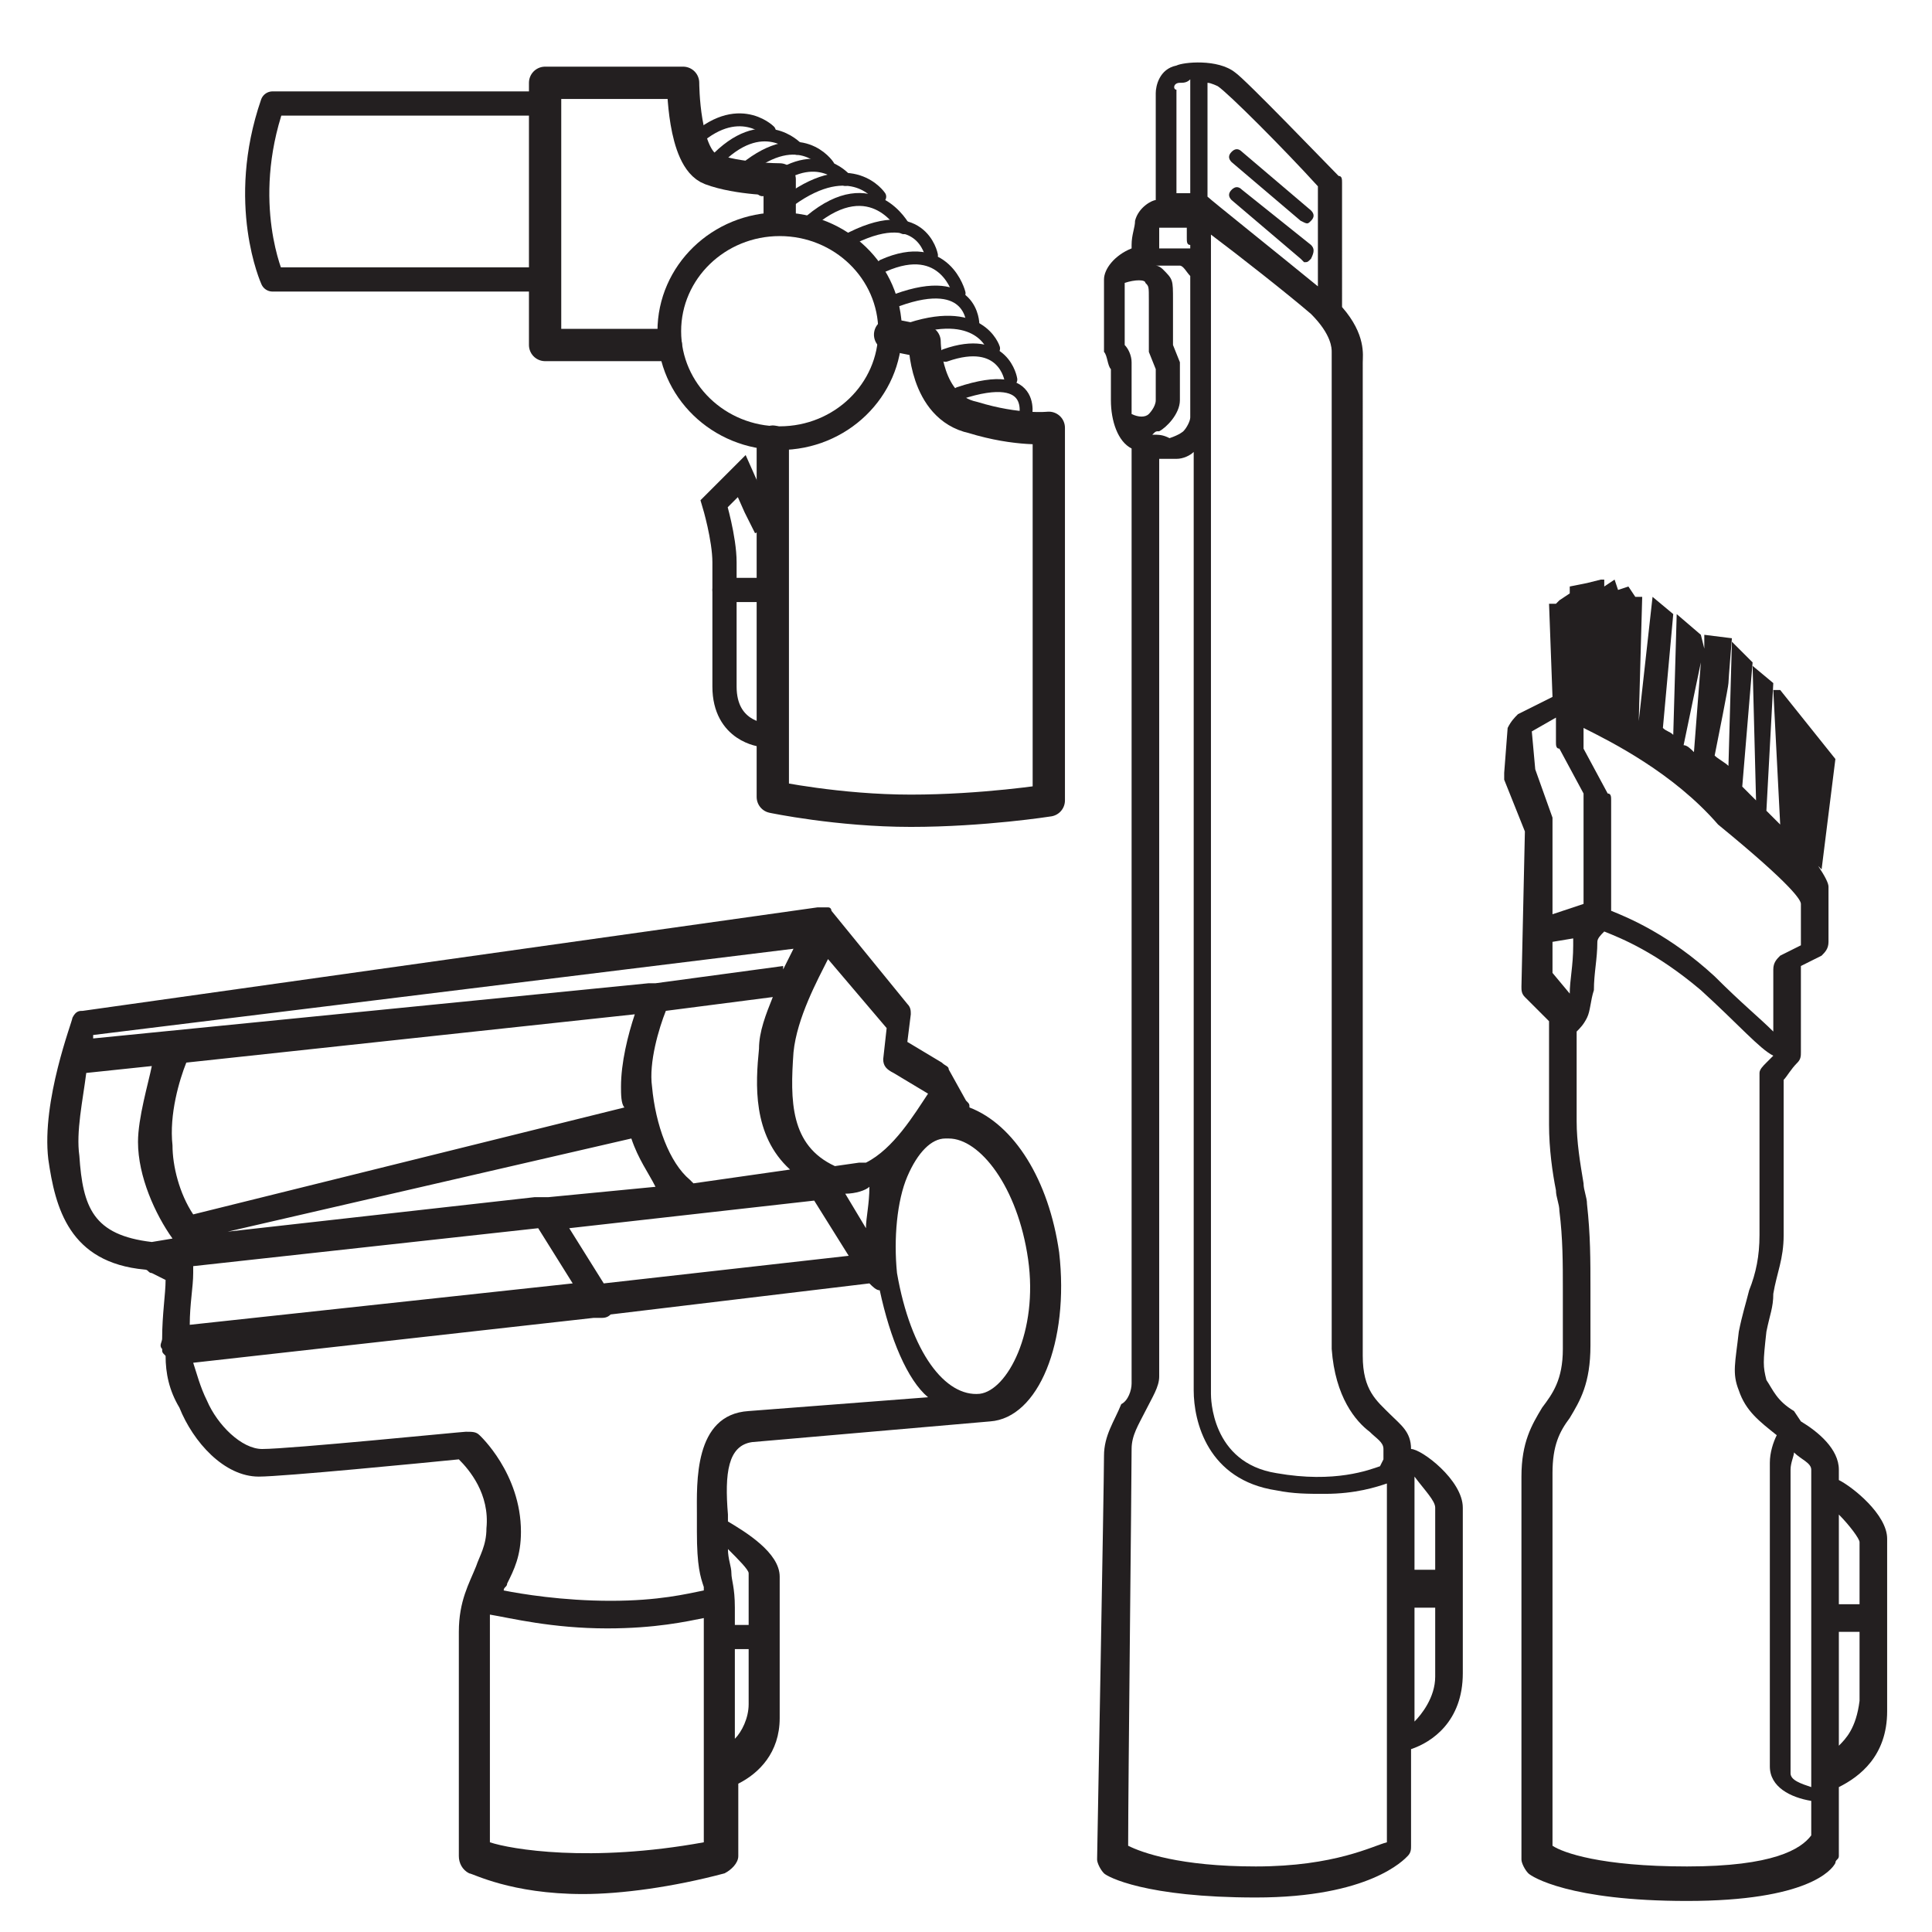 <?xml version="1.0" encoding="utf-8"?>
<!-- Generator: Adobe Illustrator 23.0.3, SVG Export Plug-In . SVG Version: 6.00 Build 0)  -->
<svg version="1.1" id="Layer_1" xmlns="http://www.w3.org/2000/svg" xmlns:xlink="http://www.w3.org/1999/xlink" x="0px" y="0px"
	 width="56px" height="56px" viewBox="0 0 56 56" style="enable-background:new 0 0 56 56;" xml:space="preserve">
<style type="text/css">
	.st0{fill:#231F20;}
	.st1{fill:none;stroke:#231F20;stroke-width:0.686;stroke-miterlimit:10;}
	.st2{fill:none;stroke:#231F20;stroke-width:0.936;stroke-linecap:round;stroke-linejoin:round;stroke-miterlimit:10;}
	.st3{fill:none;stroke:#231F20;stroke-width:0.702;stroke-linecap:round;stroke-linejoin:round;stroke-miterlimit:10;}
	.st4{fill:none;stroke:#231F20;stroke-width:0.702;stroke-miterlimit:10;}
	.st5{fill:none;stroke:#231F20;stroke-width:0.374;stroke-linecap:round;stroke-linejoin:round;stroke-miterlimit:10;}
</style>
<path class="st0" d="M54.7,44.6c0-0.7-1-1.5-1.4-1.7v-0.3c0-0.6-0.6-1.1-1.1-1.4L52,40.9c-0.5-0.3-0.6-0.6-0.8-0.9
	c-0.1-0.4-0.1-0.5,0-1.4c0.1-0.5,0.2-0.7,0.2-1.1c0.1-0.6,0.3-1,0.3-1.7c0-1,0-3.8,0-4.5c0.1-0.1,0.2-0.3,0.4-0.5
	c0.1-0.1,0.1-0.2,0.1-0.3V28l0.6-0.3c0.1-0.1,0.2-0.2,0.2-0.4c0-0.3,0-1.3,0-1.6c0-0.1-0.1-0.3-0.3-0.6l0.1,0.1l0.4-3.2l-1.6-2h-0.2
	l0.2,3.9c-0.1-0.1-0.2-0.2-0.4-0.4l0.2-3.7l-0.6-0.5l0.1,3.9c-0.1-0.1-0.2-0.2-0.4-0.4l0.3-3.6l-0.6-0.6l-0.1,3.6
	c-0.1-0.1-0.3-0.2-0.4-0.3c0.1-0.5,0.4-2,0.4-2.1s0.1-1.3,0.1-1.3l-0.8-0.1v0.4l-0.1-0.4l-0.7-0.6l-0.1,3.5
	c-0.1-0.1-0.2-0.1-0.3-0.2l0.3-3.3l-0.6-0.5l-0.4,3.6l0,0l0.1-3.6h-0.2L47.2,17l-0.3,0.1l-0.1-0.3L46.5,17v-0.2h-0.1L46,16.9
	L45.5,17v0.2l-0.3,0.2l-0.1,0.1h-0.2l0.1,2.7l-1,0.5c-0.1,0.1-0.2,0.2-0.3,0.4l-0.1,1.3c0,0.1,0,0.1,0,0.2l0.6,1.5l-0.1,4.5
	c0,0.1,0,0.2,0.1,0.3l0.7,0.7c0,0.3,0,0.6,0,0.9c0,0.7,0,1.4,0,2.1c0,0.7,0.1,1.4,0.2,1.9c0,0.2,0.1,0.4,0.1,0.6
	c0.1,0.8,0.1,1.5,0.1,2.3c0,0.5,0,0.9,0,1.7c0,0.9-0.3,1.3-0.6,1.7c-0.3,0.5-0.6,1-0.6,2v11.1c0,0.1,0.1,0.3,0.2,0.4
	c0.1,0.1,1.2,0.8,4.6,0.8c3.5,0,4.2-0.9,4.3-1.1c0-0.1,0.1-0.1,0.1-0.2v-2c0.6-0.3,1.4-0.9,1.4-2.2c0-0.7,0-1.7,0-2.5
	C54.7,45.9,54.7,45,54.7,44.6z M53.9,44.7c0,0.3,0,1,0,1.8h-0.6v-2.6C53.6,44.2,53.9,44.6,53.9,44.7z M52.5,42.6v9.2
	c-0.3-0.1-0.6-0.2-0.6-0.4v-8.8c0-0.2,0.1-0.4,0.1-0.5C52.2,42.3,52.5,42.4,52.5,42.6z M52.2,26.2c0,0.1,0,0.6,0,1.2l-0.6,0.3
	c-0.1,0.1-0.2,0.2-0.2,0.4v1.8c-0.4-0.4-0.9-0.8-1.7-1.6c-1.3-1.2-2.5-1.7-3-1.9v-3.2c0-0.1,0-0.2-0.1-0.2l-0.7-1.3v-0.6
	c0.8,0.4,2.6,1.3,3.9,2.8C52,25.7,52.2,26.1,52.2,26.2z M49.3,19.2l-0.2,2.6c-0.1-0.1-0.2-0.2-0.3-0.2L49.3,19.2z M44.4,21.2
	l0.7-0.4v0.7c0,0.1,0,0.2,0.1,0.2l0.7,1.3v3.2L45,26.5v-2.6c0-0.1,0-0.1,0-0.2l-0.5-1.4L44.4,21.2z M45,28.2v-0.9l0.6-0.1
	c0,0.1,0,0.1,0,0.2c0,0.6-0.1,1-0.1,1.4L45,28.2z M48.9,54.1c-2.5,0-3.6-0.4-3.9-0.6V42.7c0-0.8,0.2-1.2,0.5-1.6
	c0.3-0.5,0.6-1,0.6-2.1c0-0.6,0-1.1,0-1.6c0-0.9,0-1.6-0.1-2.5c0-0.2-0.1-0.4-0.1-0.6c-0.1-0.6-0.2-1.2-0.2-1.8c0-0.6,0-1.4,0-2
	c0-0.2,0-0.4,0-0.6c0.1-0.1,0.2-0.2,0.3-0.4c0.1-0.2,0.1-0.5,0.2-0.8c0-0.5,0.1-0.9,0.1-1.4c0-0.1,0.1-0.2,0.2-0.3
	c0.5,0.2,1.5,0.6,2.8,1.7c1.1,1,1.7,1.7,2.1,1.9c-0.1,0.1-0.2,0.2-0.2,0.2C51.1,30.9,51,31,51,31.1c0,0,0,3.5,0,4.7
	c0,0.6-0.1,1.1-0.3,1.6c-0.1,0.4-0.2,0.7-0.3,1.2c-0.1,0.9-0.2,1.2,0,1.7c0.2,0.6,0.6,0.9,1.1,1.3c-0.1,0.2-0.2,0.5-0.2,0.8v8.8
	c0,0.6,0.6,0.9,1.2,1v1C52.2,53.6,51.4,54.1,48.9,54.1z M53.3,50.6v-3.3h0.6c0,0.7,0,1.5,0,2C53.8,50.1,53.5,50.4,53.3,50.6z"/>
<g>
	<path class="st0" d="M42.4,43.7c0-0.8-1.2-1.7-1.5-1.7l0,0l0,0c0-0.5-0.3-0.7-0.6-1c-0.4-0.4-0.8-0.7-0.8-1.7V10.5
		c0-0.2,0.1-0.8-0.6-1.6l0,0V5.3c0-0.1,0-0.2-0.1-0.2c-0.3-0.3-2.7-2.8-3-3c-0.5-0.4-1.5-0.3-1.7-0.2c-0.5,0.1-0.6,0.6-0.6,0.8v3.1
		l0,0c-0.1,0-0.5,0.2-0.6,0.6c0,0.2-0.1,0.4-0.1,0.7v0.1C32.3,7.4,32,7.8,32,8.1v2v0.1c0.1,0.1,0.1,0.4,0.2,0.5c0,0.1,0,0.6,0,0.9
		l0,0c0,0.6,0.2,1.2,0.6,1.4v27.1c0,0.2-0.1,0.5-0.3,0.6c-0.2,0.5-0.5,0.9-0.5,1.5c0,0.8-0.2,11.7-0.2,11.7c0,0.1,0.1,0.3,0.2,0.4
		c0.1,0.1,1.2,0.7,4.4,0.7c3.3,0,4.3-1.1,4.4-1.2c0.1-0.1,0.1-0.2,0.1-0.3v-2.8c0.6-0.2,1.5-0.8,1.5-2.2c0-0.7,0-1.7,0-2.5
		C42.4,45,42.4,44.1,42.4,43.7z M41.6,43.7c0,0.3,0,1,0,1.8H41v-2.7C41.3,43.2,41.6,43.5,41.6,43.7z M39.7,41.5
		c0.2,0.2,0.4,0.3,0.4,0.5v0.3L40,42.5c-0.3,0.1-1.3,0.5-3,0.2c-1.9-0.3-1.9-2.2-1.9-2.3V12.1V12V8V7.8v-1c0.8,0.6,2.2,1.7,2.9,2.3
		c0.6,0.6,0.6,1,0.6,1.1s0,0.1,0,0.1v28.8C38.7,40.5,39.3,41.2,39.7,41.5z M33.4,12.6L33.4,12.6c0.1-0.1,0.1-0.1,0.2-0.1
		c0.2-0.1,0.6-0.5,0.6-0.9s0-0.9,0-0.9c0-0.1,0-0.1,0-0.2L34,10V8.7c0-0.6,0-0.6-0.3-0.9c0,0-0.1-0.1-0.2-0.1l0,0c0.6,0,0.7,0,0.7,0
		c0.1,0,0.2,0.2,0.3,0.3v4.1c0,0.1-0.1,0.3-0.2,0.4l0,0c0,0-0.1,0.1-0.4,0.2C33.7,12.6,33.6,12.6,33.4,12.6z M33.3,12L33.3,12
		c-0.1,0.1-0.3,0.1-0.5,0l0,0c0-0.1,0-0.2,0-0.4c0-0.3,0-0.9,0-1.1c0-0.2-0.1-0.4-0.2-0.5V8.2c0.3-0.1,0.6-0.1,0.6,0
		c0.1,0.1,0.1,0.1,0.1,0.5v1.5l0,0l0.2,0.5c0,0.2,0,0.6,0,0.9C33.5,11.8,33.3,12,33.3,12z M33.6,6.6L33.6,6.6h0.8v0.3
		c0,0.1,0,0.2,0.1,0.2v0.1c-0.1,0-0.1,0-0.1,0c-0.1,0-0.4,0-0.8,0C33.6,6.9,33.6,6.7,33.6,6.6z M38.2,5.4v2.9
		c-1.1-0.9-3.1-2.5-3.2-2.6l0,0V2.4c0.1,0,0.3,0.1,0.3,0.1C35.6,2.7,37.2,4.3,38.2,5.4z M34.2,2.4c0.1,0,0.2,0,0.3-0.1v3.3h-0.4v-3
		l0,0C34,2.6,34,2.4,34.2,2.4z M36.4,54.1c-2.2,0-3.3-0.4-3.7-0.6c0-1.7,0.1-10.6,0.1-11.5c0-0.4,0.2-0.7,0.4-1.1
		c0.2-0.4,0.4-0.7,0.4-1V13.3h0.1c0.1,0,0.3,0,0.4,0c0.2,0,0.4-0.1,0.5-0.2v27.2c0,0.9,0.4,2.6,2.4,2.9c0.5,0.1,0.9,0.1,1.4,0.1
		c0.9,0,1.5-0.2,1.8-0.3v10.4C39.8,53.5,38.7,54.1,36.4,54.1z M41,49.9v-3.3h0.6c0,0.7,0,1.5,0,2C41.6,49.2,41.2,49.7,41,49.9z"/>
	<path class="st0" d="M37.7,6.4L37.7,6.4c0.2,0.1,0.2,0.1,0.3,0s0.1-0.2,0-0.3l-2-1.7c-0.1-0.1-0.2-0.1-0.3,0s-0.1,0.2,0,0.3
		L37.7,6.4z"/>
	<path class="st0" d="M36,5.5c-0.1-0.1-0.2-0.1-0.3,0s-0.1,0.2,0,0.3l2,1.7l0.1,0.1c0.1,0,0.1,0,0.2-0.1c0.1-0.2,0.1-0.3,0-0.4
		L36,5.5z"/>
</g>
<path class="st0" d="M30.7,36.3c-0.3-2.1-1.3-3.7-2.6-4.2c0-0.1,0-0.1-0.1-0.2L27.5,31c0-0.1-0.1-0.1-0.2-0.2l-1-0.6l0.1-0.8
	c0-0.1,0-0.2-0.1-0.3l-2.2-2.7l0,0c0,0,0-0.1-0.1-0.1l0,0l0,0c0,0,0,0-0.1,0l0,0h-0.1l0,0h-0.1l0,0l-21.3,3c-0.1,0-0.2,0-0.3,0.2
	c0,0.1-0.9,2.4-0.7,4.1c0.2,1.4,0.6,3,2.8,3.2c0.1,0,0.1,0.1,0.2,0.1l0.4,0.2c0,0.4-0.1,1-0.1,1.7c0,0.1-0.1,0.2,0,0.3
	c0,0.1,0,0.1,0.1,0.2c0,0.5,0.1,1,0.4,1.5c0.4,1,1.3,2,2.3,2c0.7,0,4.8-0.4,5.8-0.5c0.3,0.3,0.9,1,0.8,2c0,0.5-0.2,0.8-0.3,1.1
	c-0.2,0.5-0.5,1-0.5,1.9v6.5c0,0.2,0.1,0.4,0.3,0.5c0.1,0,1.2,0.6,3.3,0.6c1.1,0,2.6-0.2,4.1-0.6c0.2-0.1,0.4-0.3,0.4-0.5
	c0,0,0-1,0-2.1c0.6-0.3,1.2-0.9,1.2-1.9c0-0.6,0-1.4,0-2.2c0-0.9,0-1.6,0-1.9c0-0.7-1-1.3-1.5-1.6c0,0,0-0.1,0-0.2
	c-0.1-1.2,0-2,0.7-2.1l6.9-0.6l0,0C30.1,41.1,31,38.9,30.7,36.3z M17.5,37.2l-1-1.6l7.1-0.8l1,1.6L17.5,37.2z M5.4,30.8l13-1.4
	C18.2,30,18,30.8,18,31.5c0,0.2,0,0.5,0.1,0.6L5.6,35.2c-0.4-0.6-0.6-1.4-0.6-2C4.9,32.3,5.2,31.3,5.4,30.8z M22.4,28.9
	c-0.2,0.5-0.4,1-0.4,1.5c-0.1,1-0.2,2.5,0.9,3.5l-2.8,0.4L20,34.2c-0.6-0.5-1-1.6-1.1-2.7c-0.1-0.7,0.2-1.7,0.4-2.2L22.4,28.9z
	 M15.9,34.7c-0.1,0-0.3,0-0.4,0l-8.9,1L18.3,33c0.2,0.6,0.5,1,0.7,1.4L15.9,34.7z M5.6,36.7l10-1.1l1,1.6L5.5,38.4
	c0-0.6,0.1-1.1,0.1-1.5C5.6,36.9,5.6,36.8,5.6,36.7z M25.1,35.6l-0.6-1c0.3,0,0.6-0.1,0.7-0.2C25.2,34.9,25.1,35.3,25.1,35.6z
	 M25.9,31.1l1,0.6c-0.4,0.6-1,1.6-1.8,2c-0.1,0-0.1,0-0.2,0l-0.7,0.1l0,0c-1.3-0.6-1.3-1.9-1.2-3.3c0.1-1,0.7-2.1,1-2.7l1.7,2
	l-0.1,0.9C25.6,30.9,25.7,31,25.9,31.1z M23,27.5c-0.1,0.2-0.2,0.4-0.3,0.6V28L19,28.5c-0.1,0-0.1,0-0.2,0L2.7,30.1V30L23,27.5z
	 M2.3,33.5c-0.1-0.7,0.1-1.6,0.2-2.4l1.9-0.2C4.3,31.4,4,32.4,4,33.1c0,1,0.5,2.1,1,2.8L4.4,36l0,0C2.7,35.8,2.4,35,2.3,33.5z
	 M14.2,53.4v-6c0-0.2,0-0.4,0-0.6c0.6,0.1,1.8,0.4,3.4,0.4c1.4,0,2.3-0.2,2.8-0.3c0,1.2,0,5.2,0,6.5C17.1,54,14.8,53.6,14.2,53.4z
	 M21.3,50.4c0-0.9,0-1.7,0-2.6h0.4c0,0.6,0,1.2,0,1.6C21.7,49.8,21.5,50.2,21.3,50.4z M21.7,45.6c0,0.3,0,0.9,0,1.5h-0.4
	c0-0.2,0-0.4,0-0.5c0-0.6-0.1-0.8-0.1-1s-0.1-0.4-0.1-0.7C21.4,45.2,21.7,45.5,21.7,45.6z M21.7,40.9c-1.6,0.1-1.5,2.1-1.5,3
	c0,0.2,0,0.4,0,0.4s0,0,0,0.1c0,1,0.1,1.3,0.2,1.6c0,0,0,0,0,0.1c-0.5,0.1-1.3,0.3-2.7,0.3c-1.4,0-2.6-0.2-3.1-0.3
	c0-0.1,0.1-0.1,0.1-0.2c0.2-0.4,0.4-0.8,0.4-1.5c0-1.7-1.2-2.8-1.2-2.8c-0.1-0.1-0.2-0.1-0.4-0.1c-0.1,0-5.1,0.5-5.9,0.5
	C7,42,6.3,41.3,6,40.6c-0.2-0.4-0.3-0.8-0.4-1.1l11.6-1.3c0.1,0,0.1,0,0.2,0s0.2,0,0.3-0.1l0,0l7.5-0.9l0,0c0.1,0.1,0.2,0.2,0.3,0.2
	c0.3,1.4,0.8,2.6,1.4,3.1L21.7,40.9z M28.4,40.4L28.4,40.4c-1,0.1-2-1.2-2.4-3.5c-0.1-1,0-2.1,0.3-2.8S27,33,27.4,33h0.1
	c0.9,0,2,1.4,2.3,3.5C30.1,38.6,29.2,40.3,28.4,40.4z"/>
<g>
	<ellipse class="st1" cx="22.6" cy="9.6" rx="3.2" ry="3.1"/>
	<path class="st2" d="M25.8,9.7l1,0.2c0,0,0,1.9,1.4,2.2c1.3,0.4,2.2,0.3,2.2,0.3v5.2v5.6c0,0-1.9,0.3-4,0.3s-4-0.4-4-0.4v-6.4v-3.9
		"/>
	<path class="st2" d="M19.3,10h-3.5V2.4h4c0,0,0,2.2,0.8,2.5c0.8,0.3,2,0.3,2,0.3v1.1"/>
	<path class="st3" d="M15.5,8.1H7.9c0,0-1-2.2,0-5.1h7.6"/>
	<path class="st4" d="M22.1,21.3c0,0-1.1-0.1-1.1-1.4c0-1.3,0-2.9,0-3.6s-0.3-1.7-0.3-1.7l0.8-0.8l0.4,0.9l0.3,0.6"/>
	<line class="st3" x1="21" y1="17.1" x2="22.2" y2="17.1"/>
	<path class="st5" d="M29.7,12.2c0,0,0.5-1.6-1.9-0.8"/>
	<path class="st5" d="M29.3,11c0,0-0.2-1.3-1.9-0.7"/>
	<path class="st5" d="M28.8,10.1c0,0-0.4-1.3-2.6-0.5"/>
	<path class="st5" d="M28.2,9.4c0,0,0-1.5-2.2-0.7"/>
	<path class="st5" d="M27.8,8.5c0,0-0.4-1.6-2.2-0.8"/>
	<path class="st5" d="M27,7.4c0,0-0.3-1.6-2.5-0.4"/>
	<path class="st5" d="M26.2,6.6c0,0-0.9-1.7-2.7-0.2"/>
	<path class="st5" d="M25.5,5.7c0,0-0.8-1.2-2.6,0.1"/>
	<path class="st5" d="M24.5,5.2c0,0-0.9-1.1-2.4,0.3"/>
	<path class="st5" d="M24,4.8c0,0-0.8-1.2-2.4,0.1"/>
	<path class="st5" d="M23.1,4.3c0,0-1-1.1-2.4,0.4"/>
	<path class="st5" d="M22.3,3.8c0,0-1-1-2.4,0.5"/>
</g>
</svg>

